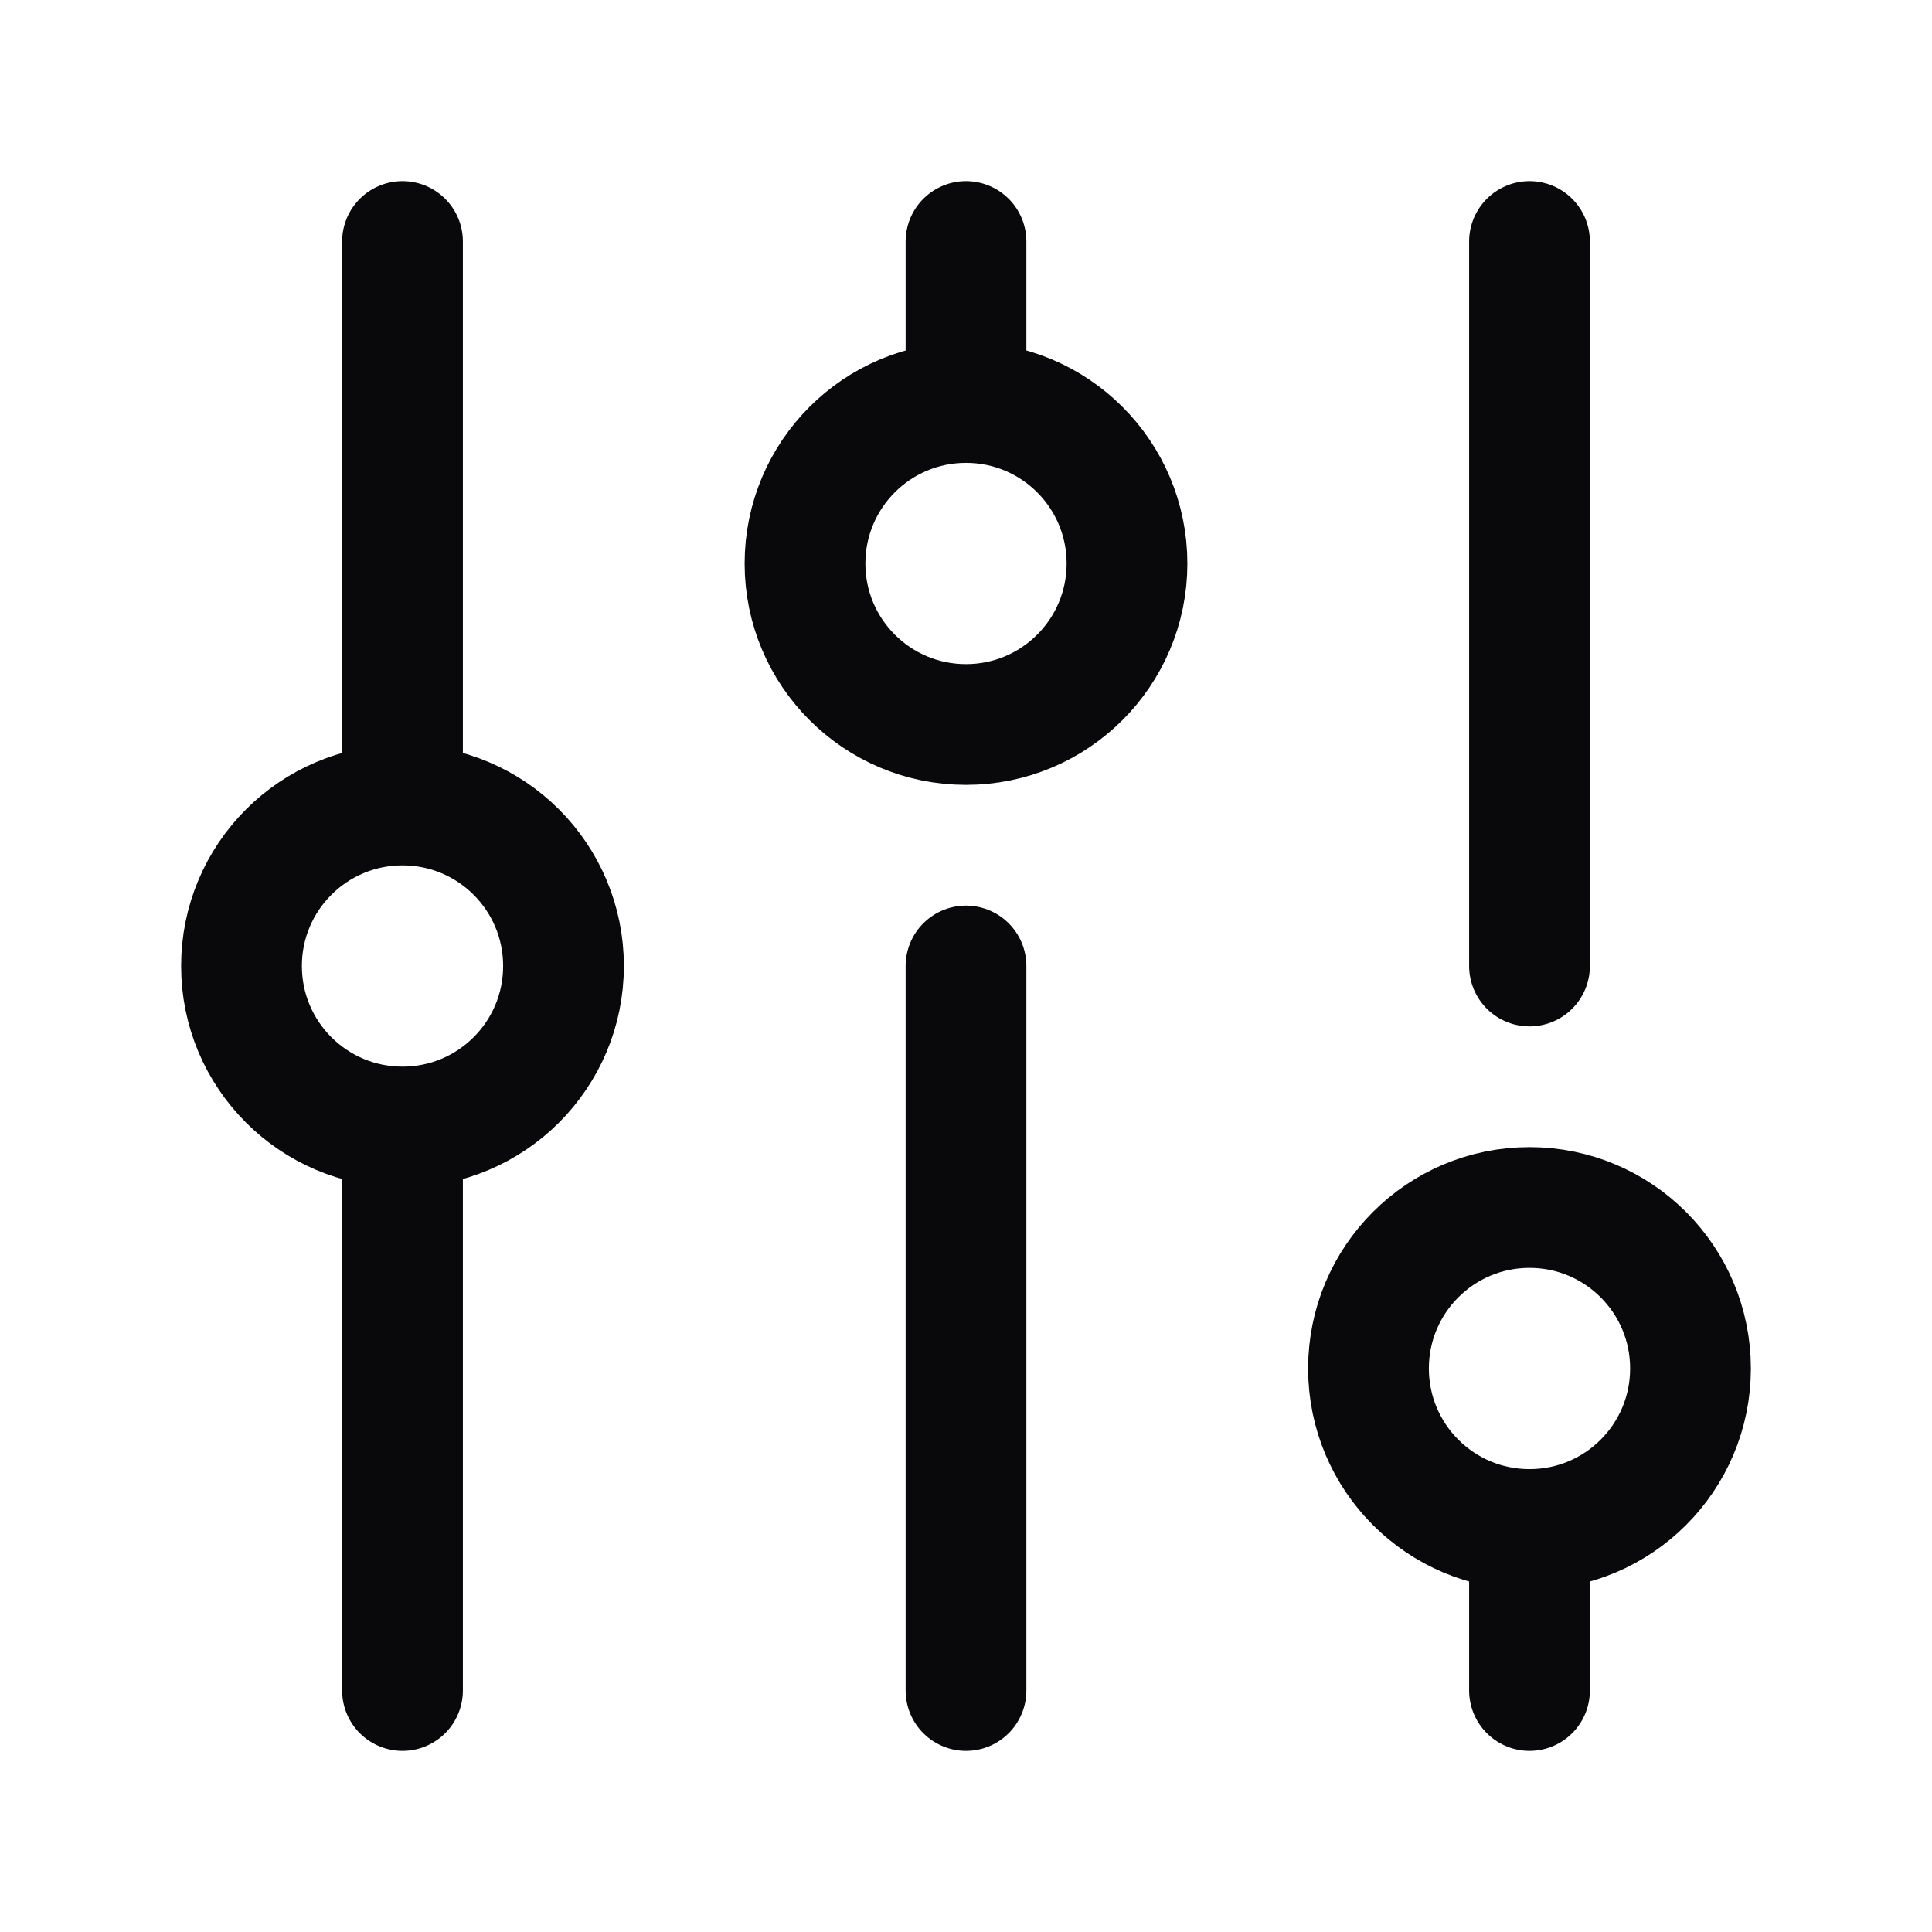 <svg width="24" height="24" viewBox="0 0 24 24" fill="none" xmlns="http://www.w3.org/2000/svg">
<path d="M5 21L5 14M5 14C6.105 14 7 13.105 7 12C7 10.895 6.105 10 5 10M5 14C3.895 14 3 13.105 3 12C3 10.895 3.895 10 5 10M12 21V12M12 5V3M12 5C13.105 5 14 5.895 14 7C14 8.105 13.105 9 12 9C10.895 9 10 8.105 10 7C10 5.895 10.895 5 12 5ZM5 10L5 3M19 12V3M19 21V19M19 19C20.105 19 21 18.105 21 17C21 15.895 20.105 15 19 15C17.895 15 17 15.895 17 17C17 18.105 17.895 19 19 19Z" stroke="#09090B" stroke-width="1.5" stroke-linecap="round"/>
</svg>
